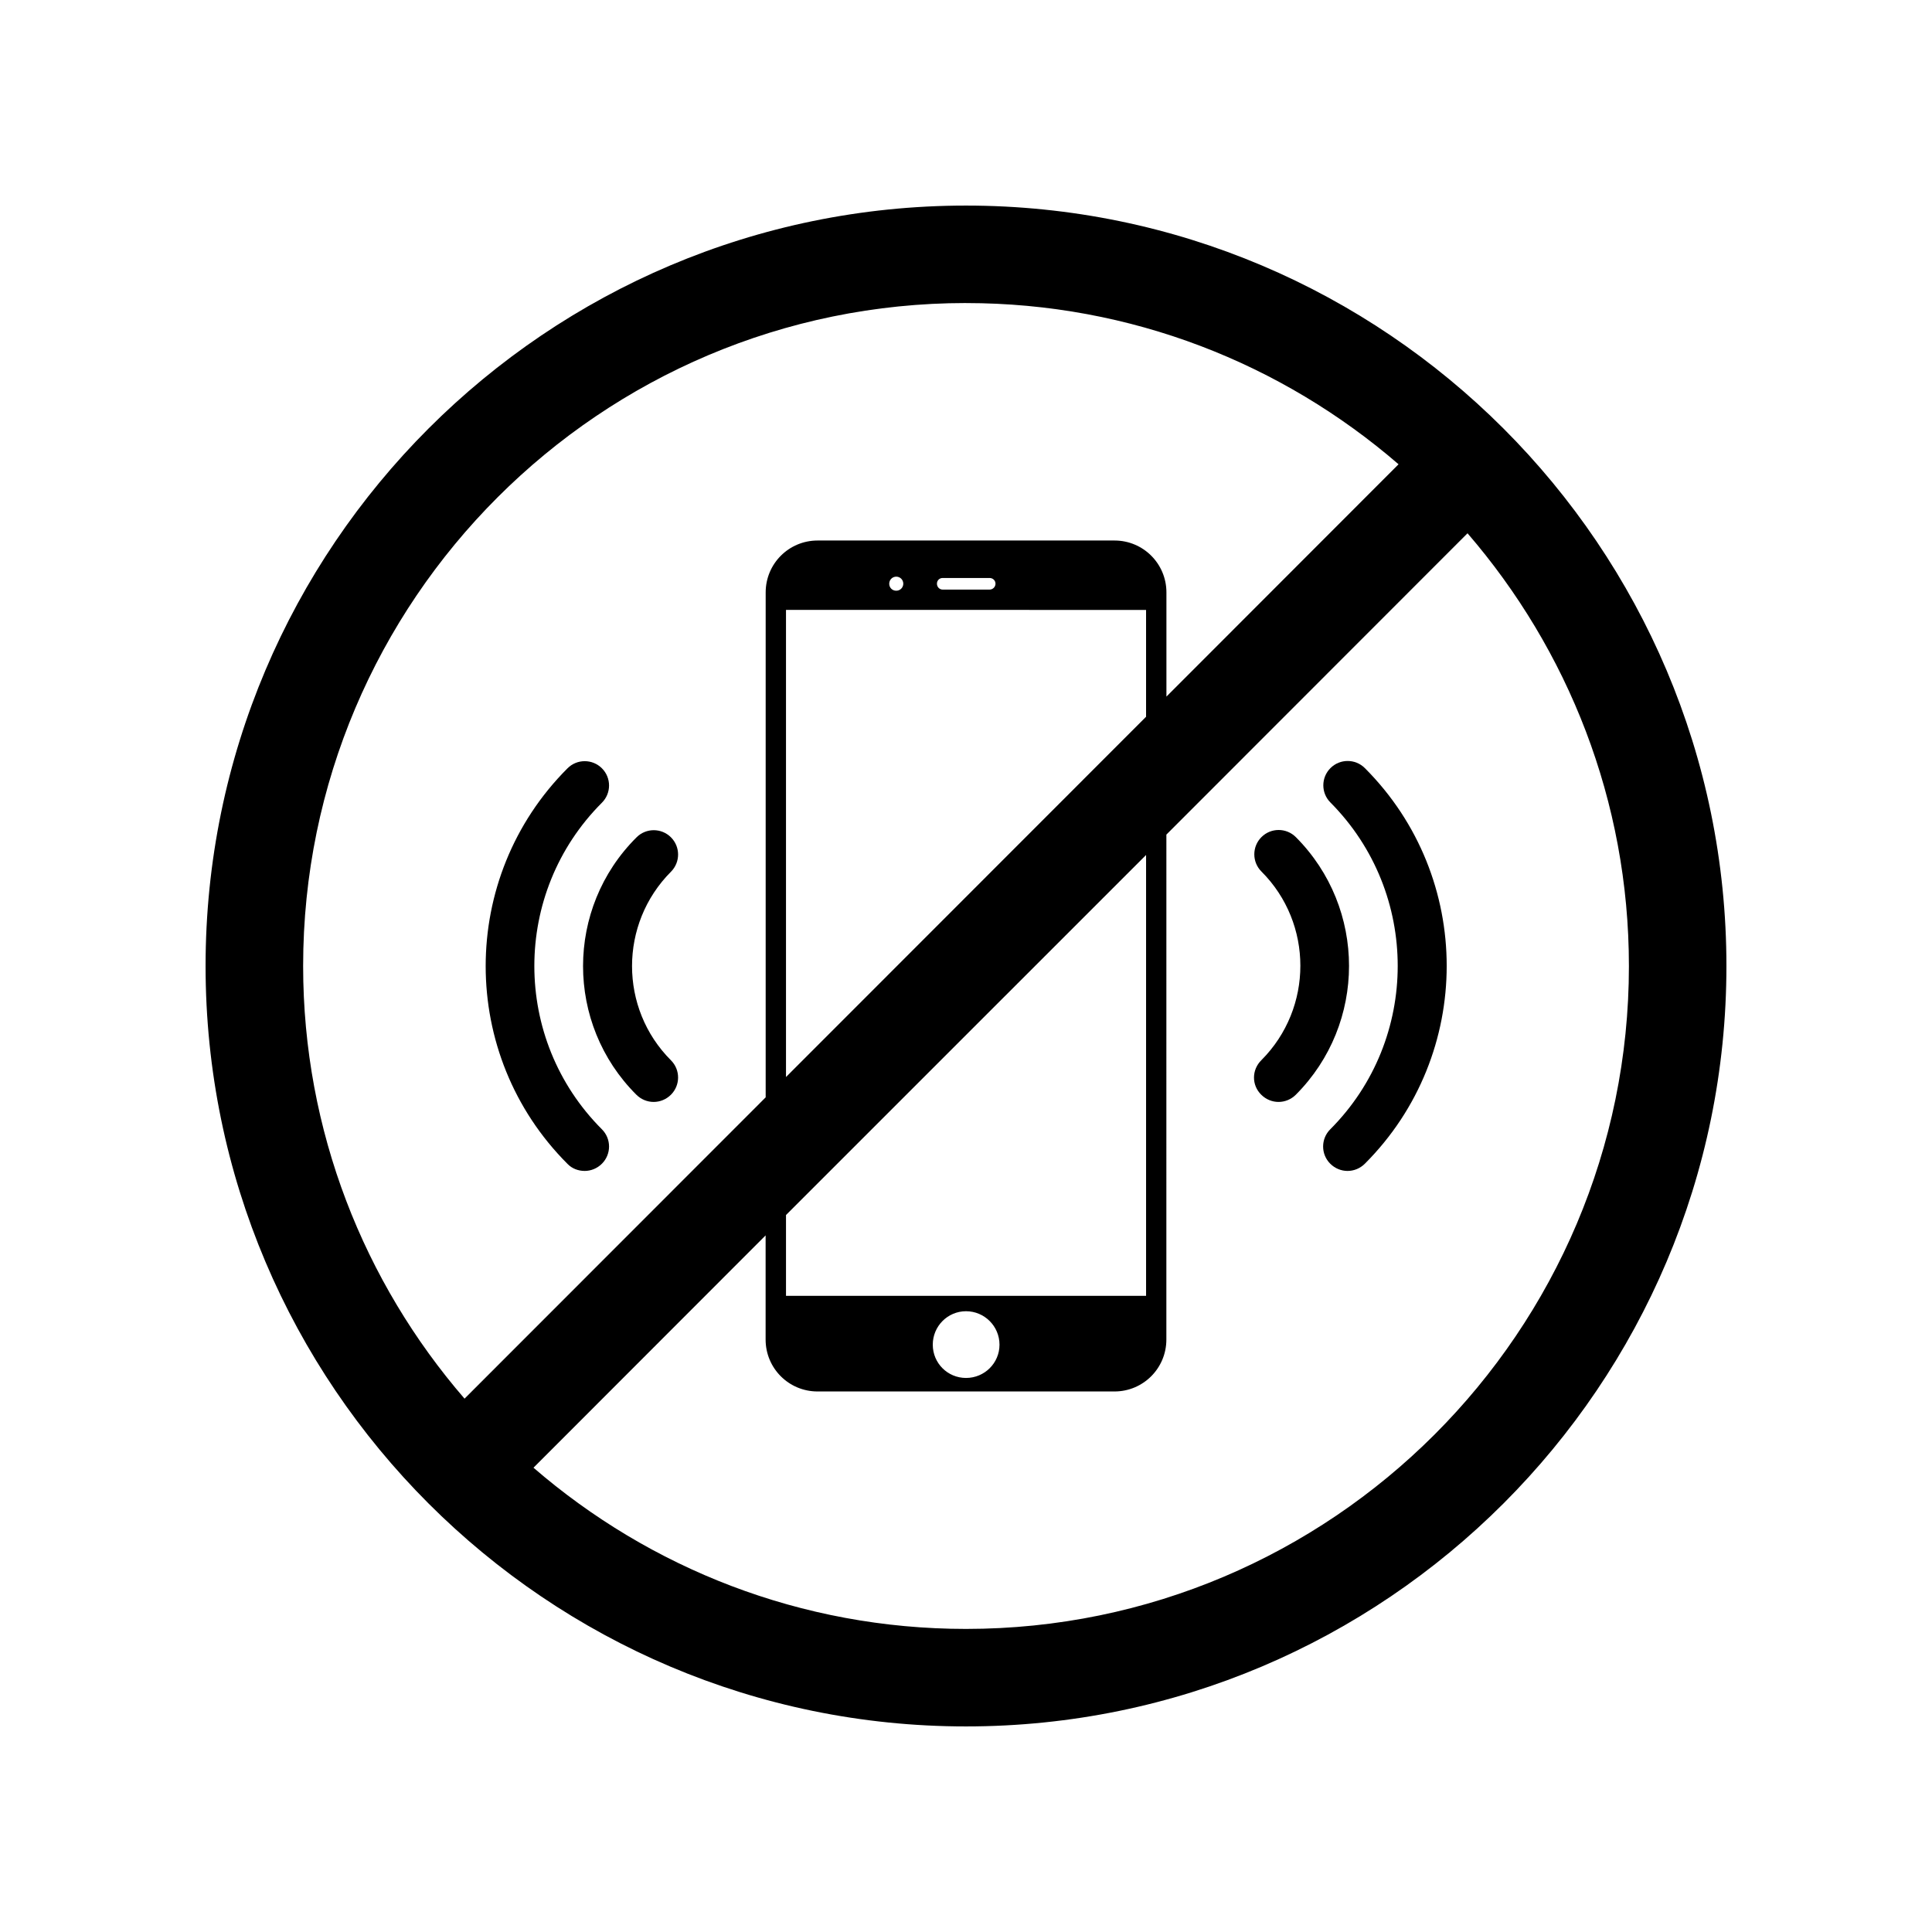 <?xml version="1.0" encoding="UTF-8"?>
<!-- Uploaded to: ICON Repo, www.iconrepo.com, Generator: ICON Repo Mixer Tools -->
<svg fill="#000000" width="800px" height="800px" version="1.1" viewBox="144 144 512 512" xmlns="http://www.w3.org/2000/svg">
 <g>
  <path d="m298.93 454.31c1.664 0 3.324-0.656 4.586-1.914 2.519-2.519 2.519-6.602 0-9.117-23.879-23.879-23.879-62.676 0-86.555 2.519-2.519 2.519-6.602 0-9.117-2.519-2.519-6.602-2.519-9.117 0-28.918 28.918-28.918 75.926 0 104.84 1.207 1.254 2.871 1.859 4.531 1.859z"/>
  <path d="m312.64 434.11c1.258 1.258 2.922 1.914 4.586 1.914 1.664 0 3.324-0.656 4.586-1.914 2.519-2.519 2.519-6.602 0-9.117-13.754-13.754-13.754-36.172 0-49.977 2.519-2.519 2.519-6.602 0-9.117-2.519-2.519-6.602-2.519-9.117 0-18.895 18.789-18.895 49.418-0.055 68.211z"/>
  <path d="m496.53 443.28c-2.519 2.519-2.519 6.602 0 9.117 1.258 1.258 2.922 1.914 4.586 1.914 1.664 0 3.324-0.656 4.586-1.914 28.918-28.918 28.918-75.926 0-104.84-2.519-2.519-6.602-2.519-9.117 0-2.519 2.519-2.519 6.602 0 9.117 23.777 23.934 23.777 62.727-0.055 86.609z"/>
  <path d="m478.24 434.11c1.258 1.258 2.922 1.914 4.586 1.914 1.664 0 3.324-0.656 4.586-1.914 18.793-18.844 18.793-49.422 0-68.266-2.519-2.519-6.602-2.519-9.117 0-2.519 2.519-2.519 6.602 0 9.117 13.754 13.754 13.754 36.172 0 49.977-2.621 2.574-2.621 6.652-0.055 9.172z"/>
  <path d="m400 601.52c111.14 0 201.52-90.383 201.52-201.52s-90.383-201.52-201.52-201.52-201.52 90.383-201.52 201.52 90.383 201.52 201.52 201.52zm175.68-201.52c0 96.883-78.797 175.68-175.68 175.68-43.781 0-83.832-16.121-114.62-42.723l61.516-61.566v27.609c0 7.609 6.144 13.754 13.754 13.754h78.695c7.609 0 13.754-6.144 13.754-13.754l0.004-133.82 79.805-79.855c26.598 30.836 42.77 70.891 42.77 114.67zm-127.96-94.363v28.312l-95.422 95.473v-123.79zm-68.066-6.953c0-1.008 0.805-1.863 1.863-1.863 1.059 0 1.863 0.855 1.863 1.863 0 1.008-0.805 1.863-1.863 1.863-1.059 0-1.863-0.805-1.863-1.863zm12.645 0c0-0.855 0.656-1.512 1.512-1.512h12.445c0.855 0 1.562 0.656 1.562 1.512 0 0.855-0.707 1.562-1.562 1.562h-12.445c-0.855 0-1.512-0.707-1.512-1.562zm55.422 71.891v116.83l-95.422 0.004v-21.414zm-38.844 129.78c0 4.887-3.981 8.816-8.867 8.816s-8.816-3.93-8.816-8.816 3.93-8.867 8.816-8.867c4.887 0.004 8.867 3.981 8.867 8.867zm-8.867-276.04c43.781 0 83.832 16.121 114.62 42.723l-61.516 61.566v-27.609c0-7.609-6.144-13.754-13.754-13.754h-78.695c-7.609 0-13.754 6.144-13.754 13.754v133.81l-79.805 79.852c-26.602-30.781-42.773-70.887-42.773-114.67 0-96.879 78.797-175.68 175.68-175.68z"/>
 </g>
</svg>